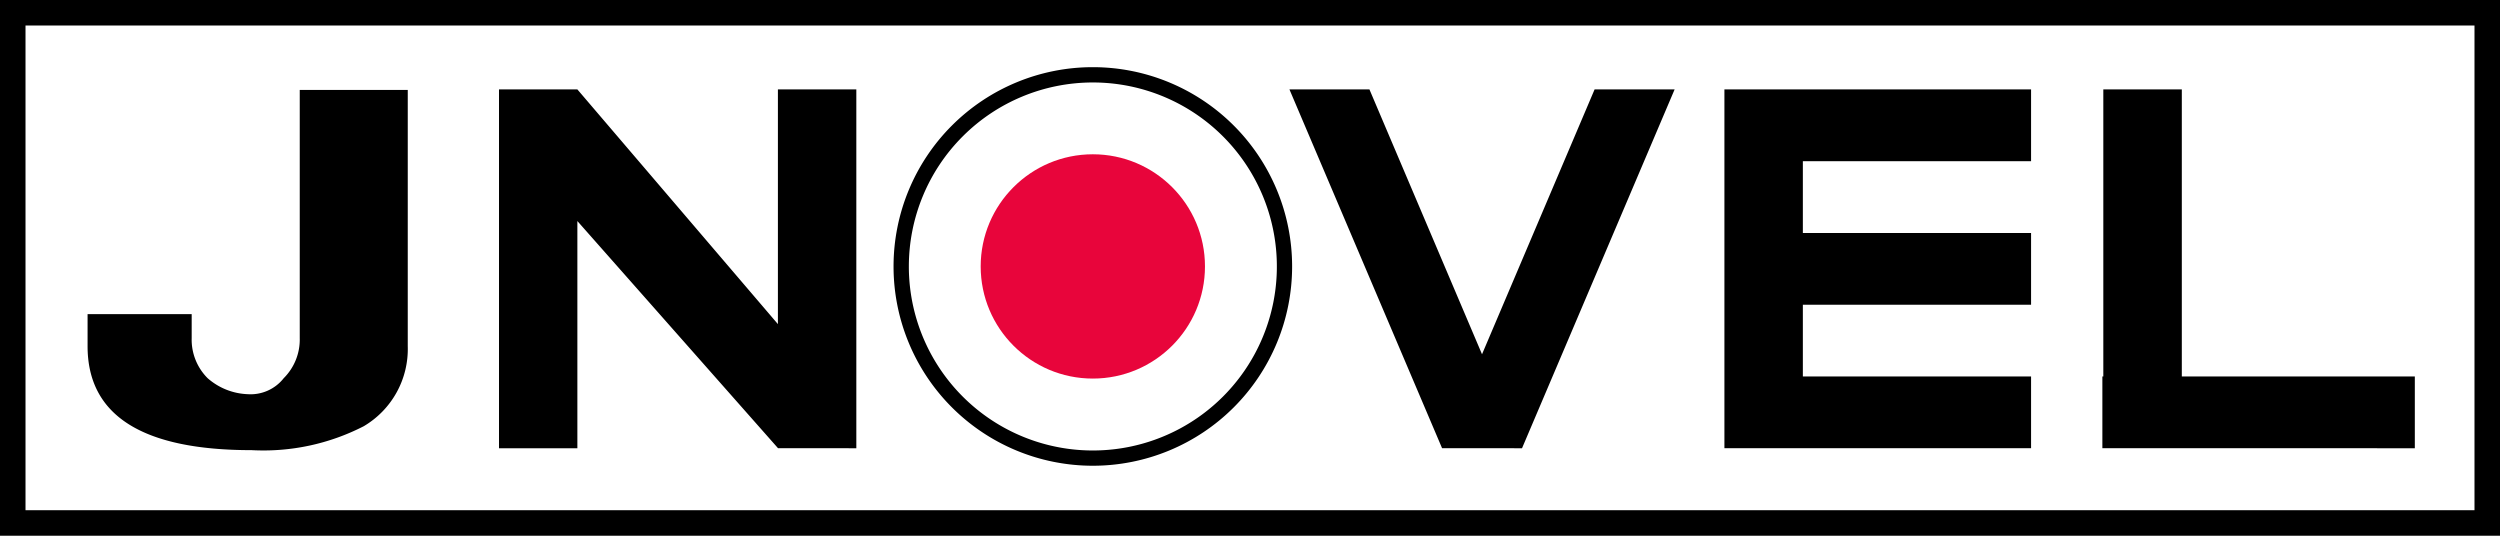 <svg xmlns="http://www.w3.org/2000/svg" width="98" height="21" viewBox="0 0 98 21"><defs><style>.a{fill:#fff;}.b{stroke:rgba(0,0,0,0);}.c{fill:#e8053b;}</style></defs><g transform="translate(-30 -30)"><rect width="98" height="21" transform="translate(30 30)"/><rect class="a" width="96" height="19" transform="translate(31 31)"/><path class="b" d="M31.594,7.812a7.812,7.812,0,1,1,7.812,7.812A7.812,7.812,0,0,1,31.594,7.812Zm.6,0A7.213,7.213,0,1,0,39.406.6,7.212,7.212,0,0,0,32.194,7.812ZM0,10.936V9.68H4.081v.941a2.134,2.134,0,0,0,.625,1.571,2.519,2.519,0,0,0,1.57.627,1.652,1.652,0,0,0,1.413-.627,2.137,2.137,0,0,0,.628-1.571V.893h4.234V10.936a3.512,3.512,0,0,1-1.724,3.138,8.6,8.6,0,0,1-4.394.939Q0,15.013,0,10.936Zm82.094,4H78.98V12.125h.037V.872h3.077V12.125h9.134v2.813Zm-14.855,0H64.164V.872H76.185V3.686H67.239V6.5h8.946V9.312H67.239v2.812h8.946v2.813Zm-14.143,0L47.113.872h3.136l4.413,10.382L59.075.872h3.137L56.23,14.938Zm-26.031,0L19.2,6.032v8.906H16.128V.872H19.2l7.861,9.2V.872h3.074V14.938Z" transform="translate(33.433 32.633)"/><circle class="c" cx="4.396" cy="4.396" r="4.396" transform="translate(68.443 36.048)"/></g></svg>